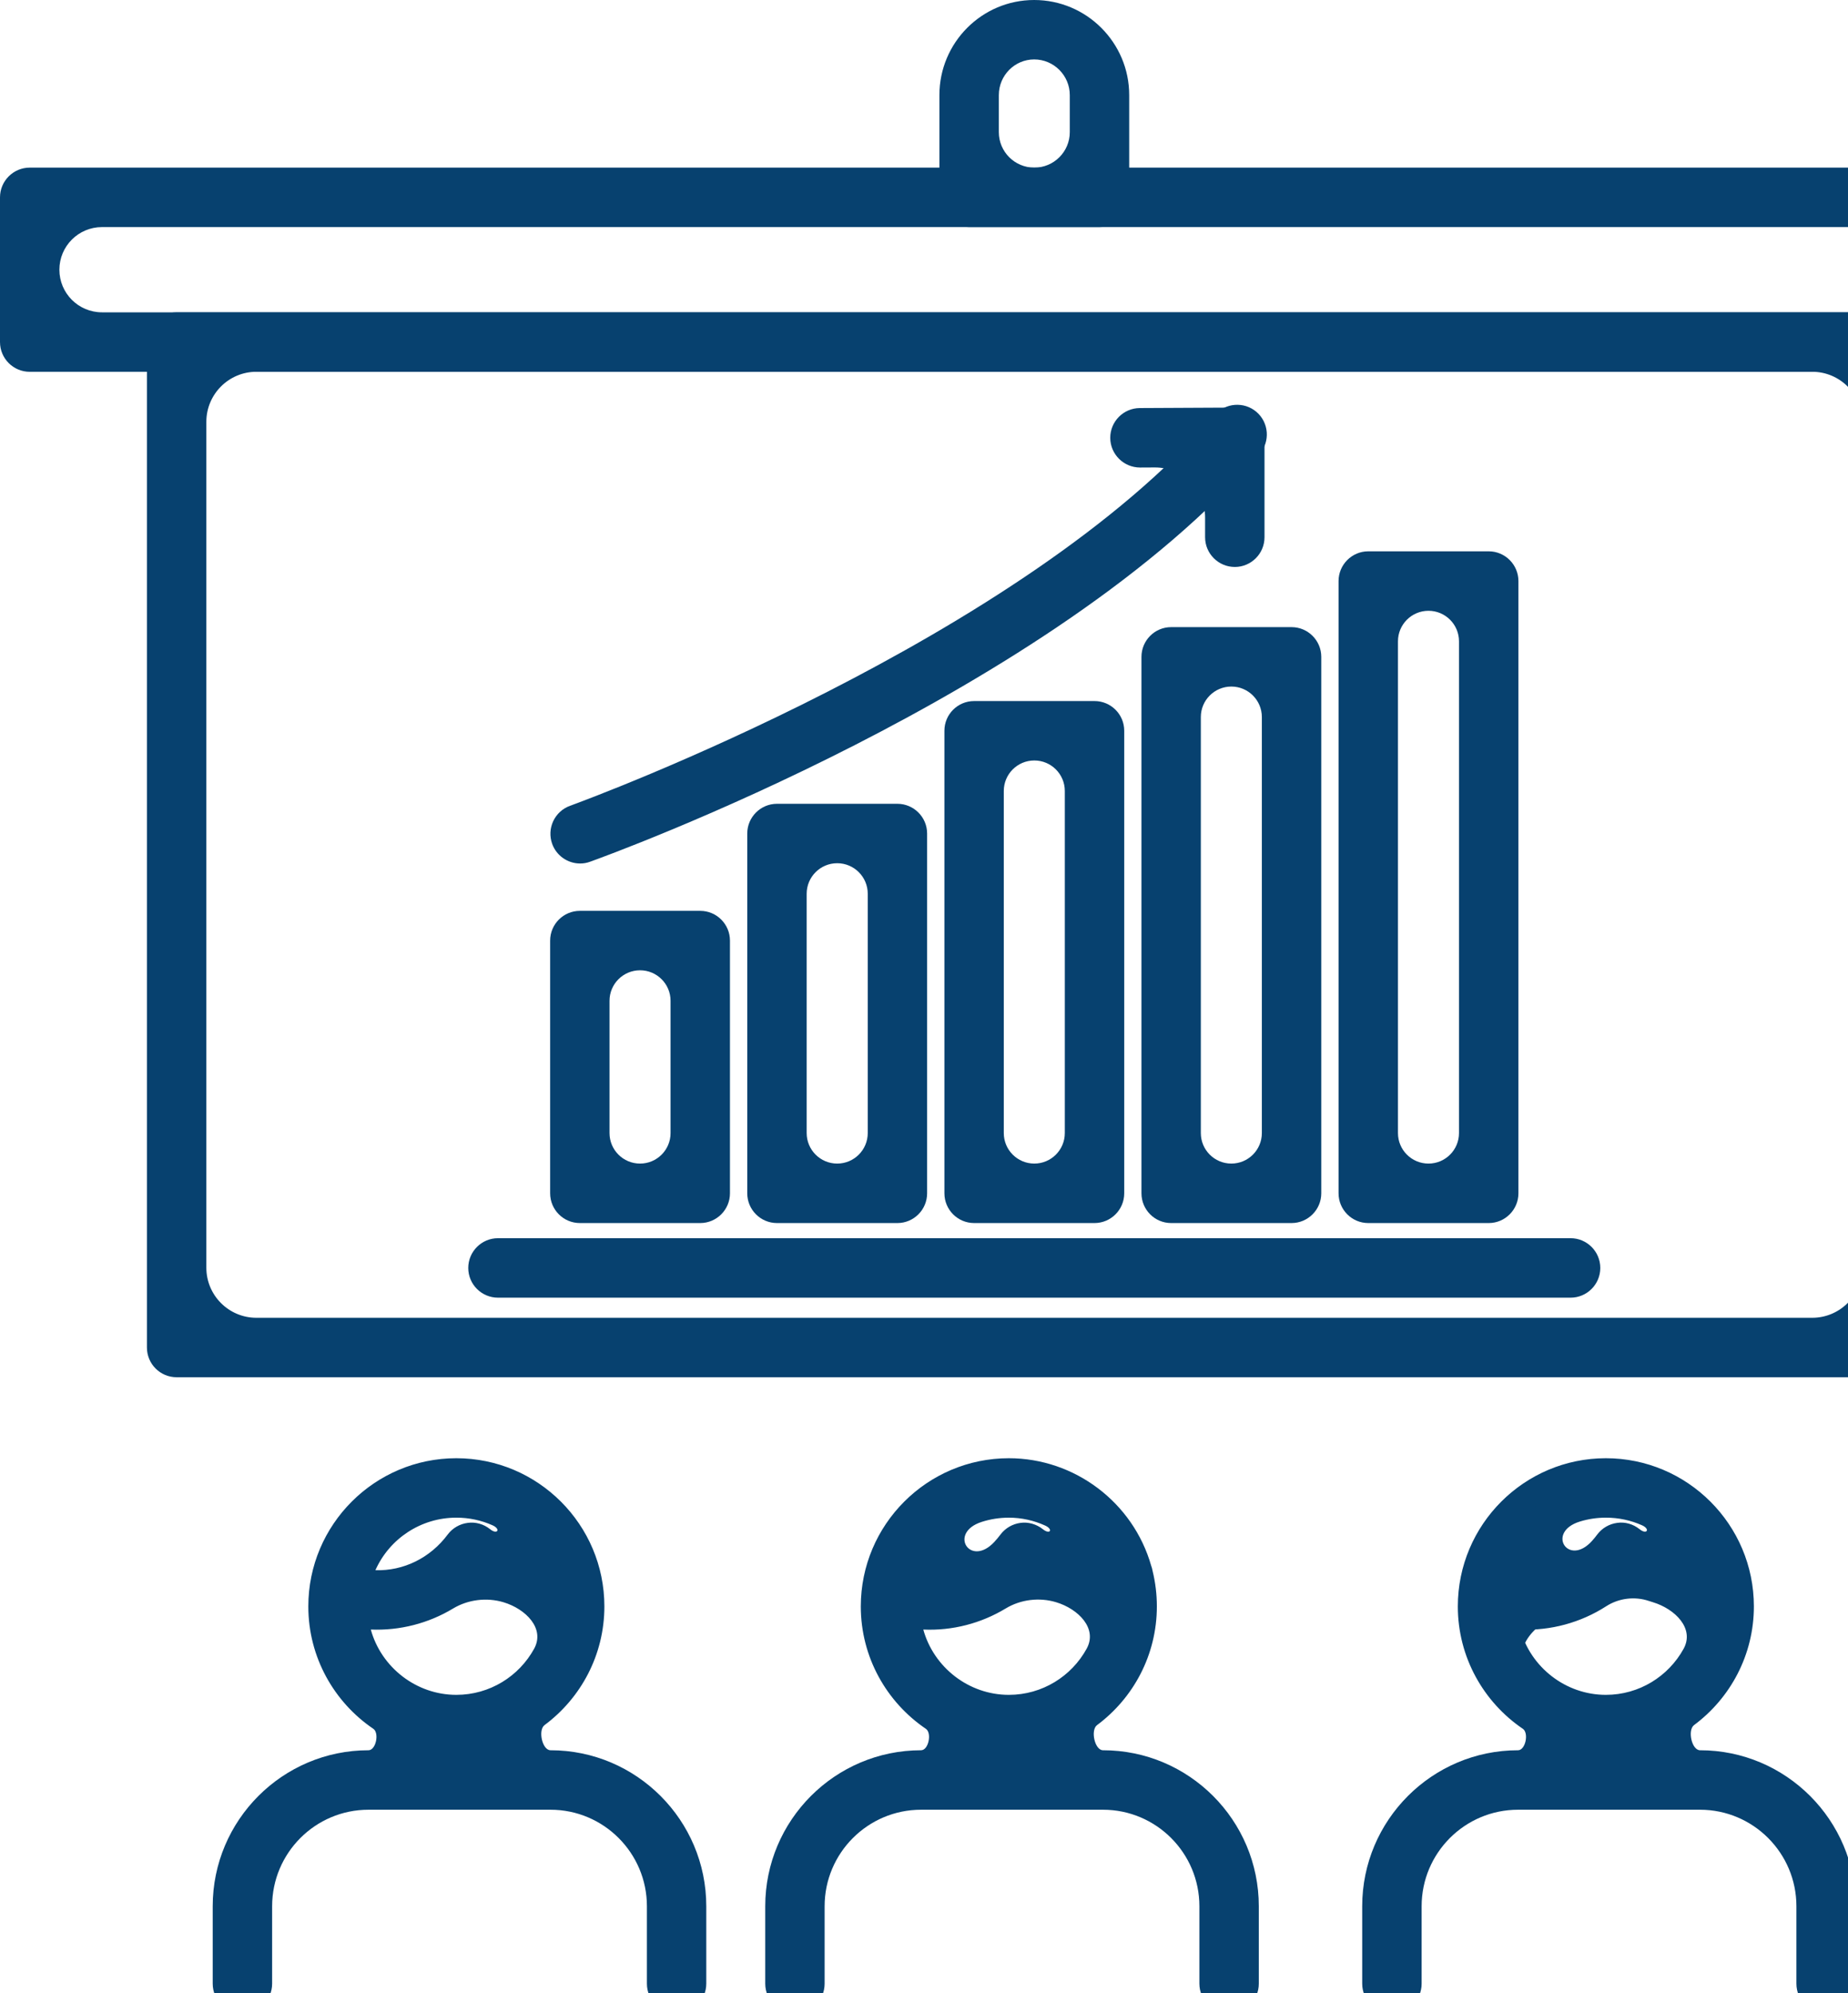 <svg fill="none" height="398" viewBox="0 0 369 398" width="369" xmlns="http://www.w3.org/2000/svg"><g fill="#07416f"><path d="m377.772 272.408h-342.501c-1.852 0-3.355-1.504-3.355-3.358v-200.746c0-1.852 1.502-3.355 3.355-3.355h342.501c1.851 0 3.352 1.504 3.352 3.355v200.746c0 1.854-1.502 3.358-3.352 3.358zm-339.149-16.714c0 5.523 4.477 10 10 10h315.793c5.523 0 10-4.477 10-10v-174.036c0-5.523-4.477-10-10-10h-315.793c-5.523 0-10 4.477-10 10z"/><path d="m377.772 274.985h-342.501c-3.281 0-5.934-2.655-5.934-5.936v-200.746c0-3.272 2.654-5.939 5.934-5.939h342.501c3.266 0 5.932 2.666 5.932 5.939v200.746c0 3.281-2.664 5.936-5.932 5.936zm-342.501-207.46c-.437 0-.777.352-.777.777v200.746c0 .426.34.774.777.774h342.501c.423 0 .774-.348.774-.774v-200.746c0-.426-.351-.777-.774-.777zm341.725 190.75c0 5.523-4.477 10-10 10h-320.951c-5.523 0-10-4.477-10-10v-179.198c0-5.523 4.477-10 10-10h320.951c5.523 0 10 4.477 10 10zm-335.794-5.162c0 5.522 4.477 10 10 10h310.648c5.523 0 10-4.478 10-10v-168.883c0-5.523-4.477-10-10-10h-310.648c-5.523 0-10 4.477-10 10z"/><path d="m407.068 71.656h-401.134c-1.852 0-3.355-1.504-3.355-3.355v-28.893c0-1.854 1.502-3.357 3.355-3.357h401.134c1.851 0 3.352 1.504 3.352 3.357v28.893c0 1.852-1.502 3.355-3.352 3.355zm-397.782-16.714c0 5.523 4.477 10 10 10h374.428c5.523 0 10-4.477 10-10v-2.179c0-5.523-4.477-10-10-10h-374.428c-5.523 0-10 4.477-10 10z"/><path d="m407.068 74.237h-401.134c-3.269 0-5.934-2.659-5.934-5.939v-28.893c0-3.269 2.664-5.936 5.934-5.936h401.134c3.267 0 5.932 2.666 5.932 5.936v28.893c0 3.281-2.664 5.939-5.932 5.939zm-401.134-35.607c-.437 0-.777.352-.777.774v28.893c0 .426.34.777.777.777h401.134c.426 0 .774-.352.774-.777v-28.893c0-.423-.348-.774-.774-.774zm400.359 18.893c0 5.523-4.477 10-10 10h-379.583c-5.523 0-10-4.477-10-10v-7.341c0-5.523 4.477-10 10-10h379.583c5.523 0 10 4.477 10 10zm-394.435-3.671c0 4.699 3.809 8.509 8.509 8.509h372.26c4.699 0 8.509-3.809 8.509-8.509 0-4.699-3.81-8.509-8.509-8.509h-372.26c-4.699 0-8.509 3.809-8.509 8.509z"/><path d="m297.26 241.621h-24.052c-1.851 0-3.352-1.504-3.352-3.357v-122.247c0-1.853 1.503-3.355 3.352-3.355h24.052c1.85 0 3.351 1.504 3.351 3.355v122.247c0 1.853-1.502 3.357-3.351 3.357zm-20.699-15.385c0 4.789 3.883 8.671 8.672 8.671s8.672-3.882 8.672-8.671v-98.19c0-4.789-3.883-8.672-8.672-8.672s-8.672 3.883-8.672 8.672z"/><path d="m297.26 244.201h-24.052c-3.269 0-5.931-2.666-5.931-5.94v-122.246c0-3.269 2.662-5.937 5.931-5.937h24.052c3.266 0 5.931 2.666 5.931 5.937v122.246c0 3.272-2.664 5.94-5.931 5.94zm-24.052-128.959c-.425 0-.774.351-.774.774v122.247c0 .425.349.777.774.777h24.052c.425 0 .773-.352.773-.777v-122.247c0-.423-.348-.774-.773-.774zm23.275 112.246c0 5.523-4.477 10-10 10h-2.501c-5.523 0-10-4.477-10-10v-100.695c0-5.523 4.477-10 10-10h2.501c5.523 0 10 4.477 10 10zm-17.344-1.255c0 3.365 2.728 6.093 6.093 6.093s6.093-2.728 6.093-6.093v-98.185c0-3.365-2.728-6.093-6.093-6.093s-6.093 2.728-6.093 6.093z"/><path d="m257.892 241.621h-24.04c-1.861 0-3.351-1.504-3.351-3.358v-107.11c0-1.852 1.49-3.354 3.351-3.354h24.04c1.853 0 3.355 1.504 3.355 3.354v107.11c0 1.854-1.502 3.358-3.355 3.358zm-20.685-15.386c0 4.789 3.883 8.672 8.672 8.672s8.672-3.883 8.672-8.672v-83.052c0-4.789-3.883-8.672-8.672-8.672s-8.672 3.883-8.672 8.672z"/><path d="m257.895 244.2h-24.051c-3.269 0-5.923-2.666-5.923-5.939v-107.11c0-3.269 2.654-5.936 5.923-5.936h24.051c3.266 0 5.931 2.666 5.931 5.936v107.11c0 3.272-2.663 5.939-5.931 5.939zm-24.051-113.823c-.426 0-.774.34-.774.774v107.11c0 .425.348.777.774.777h24.051c.426 0 .774-.352.774-.777v-107.11c0-.434-.348-.774-.774-.774zm23.276 97.109c0 5.523-4.477 10-10 10h-2.492c-5.523 0-10-4.477-10-10v-85.557c0-5.523 4.477-10 10-10h2.492c5.523 0 10 4.477 10 10zm-17.344-1.253c0 3.364 2.728 6.091 6.092 6.091s6.092-2.727 6.092-6.091v-83.062c0-3.365-2.728-6.092-6.092-6.092s-6.092 2.727-6.092 6.092z"/><path d="m218.55 241.621h-24.04c-1.861 0-3.355-1.504-3.355-3.358v-92.359c0-1.853 1.494-3.357 3.355-3.357h24.04c1.85 0 3.351 1.504 3.351 3.357v92.359c0 1.854-1.502 3.358-3.351 3.358zm-20.688-15.382c0 4.787 3.88 8.668 8.667 8.668s8.667-3.881 8.667-8.668v-68.312c0-4.787-3.88-8.668-8.667-8.668s-8.667 3.881-8.667 8.668z"/><path d="m218.55 244.2h-24.04c-3.278 0-5.934-2.666-5.934-5.939v-92.359c0-3.272 2.656-5.927 5.934-5.927h24.04c3.269 0 5.931 2.655 5.931 5.927v92.359c0 3.272-2.662 5.939-5.931 5.939zm-24.04-99.075c-.437 0-.784.352-.784.777v92.359c0 .425.348.777.784.777h24.04c.425 0 .773-.352.773-.777v-92.359c0-.425-.348-.777-.773-.777zm23.266 82.361c0 5.523-4.477 10-10 10h-2.492c-5.523 0-10-4.477-10-10v-70.809c0-5.523 4.477-10 10-10h2.492c5.523 0 10 4.477 10 10zm-17.344-1.253c0 3.364 2.728 6.091 6.092 6.091s6.092-2.727 6.092-6.091v-68.303c0-3.364-2.728-6.091-6.092-6.091s-6.092 2.727-6.092 6.091z"/><path d="m179.191 241.62h-24.051c-1.851 0-3.352-1.504-3.352-3.358v-71.835c0-1.852 1.502-3.355 3.352-3.355h24.051c1.851 0 3.352 1.504 3.352 3.355v71.835c0 1.854-1.503 3.358-3.352 3.358zm-20.698-15.386c0 4.79 3.882 8.672 8.672 8.672 4.789 0 8.671-3.882 8.671-8.672v-47.778c0-4.789-3.882-8.672-8.671-8.672-4.79 0-8.672 3.883-8.672 8.672z"/><path d="m179.191 244.201h-24.051c-3.269 0-5.932-2.666-5.932-5.939v-71.835c0-3.269 2.663-5.937 5.932-5.937h24.051c3.266 0 5.931 2.666 5.931 5.937v71.835c0 3.272-2.663 5.939-5.931 5.939zm-24.051-78.549c-.426 0-.774.352-.774.775v71.835c0 .426.348.777.774.777h24.051c.422 0 .774-.351.774-.777v-71.835c0-.423-.352-.775-.774-.775zm23.274 61.836c0 5.522-4.477 10-10 10h-2.501c-5.523 0-10-4.478-10-10v-50.284c0-5.523 4.477-10 10-10h2.501c5.523 0 10 4.477 10 10zm-17.343-1.261c0 3.368 2.73 6.099 6.098 6.099s6.098-2.731 6.098-6.099v-47.775c0-3.367-2.73-6.098-6.098-6.098s-6.098 2.731-6.098 6.098z"/><path d="m139.824 241.621h-24.04c-1.861 0-3.352-1.504-3.352-3.358v-50.456c0-1.854 1.491-3.358 3.352-3.358h24.04c1.852 0 3.354 1.504 3.354 3.358v50.456c0 1.854-1.502 3.358-3.354 3.358zm-20.685-15.38c0 4.786 3.88 8.666 8.666 8.666s8.666-3.88 8.666-8.666v-26.414c0-4.786-3.88-8.666-8.666-8.666s-8.666 3.88-8.666 8.666z"/><path d="m139.824 244.2h-24.04c-3.278 0-5.934-2.666-5.934-5.939v-50.456c0-3.272 2.656-5.94 5.934-5.94h24.04c3.269 0 5.931 2.666 5.931 5.94v50.456c0 3.272-2.662 5.939-5.931 5.939zm-24.04-57.173c-.434 0-.774.352-.774.778v50.456c0 .426.34.777.774.777h24.04c.425 0 .774-.351.774-.777v-50.456c0-.426-.349-.778-.774-.778zm23.266 40.46c0 5.522-4.477 10-10 10h-2.492c-5.523 0-10-4.478-10-10v-28.908c0-5.523 4.477-10 10-10h2.492c5.523 0 10 4.477 10 10zm-17.344-1.255c0 3.365 2.728 6.093 6.094 6.093 3.365 0 6.093-2.728 6.093-6.093v-26.407c0-3.365-2.728-6.093-6.093-6.093-3.366 0-6.094 2.728-6.094 6.093z"/><path d="m313.607 256.521h-214.174c-1.852 0-3.355-1.504-3.355-3.358 0-1.852 1.502-3.354 3.355-3.354h214.174c1.851 0 3.352 1.503 3.352 3.354 0 1.854-1.502 3.358-3.352 3.358z"/><path d="m313.607 259.098h-214.174c-3.269 0-5.934-2.655-5.934-5.936 0-3.272 2.664-5.939 5.934-5.939h214.174c3.269 0 5.932 2.666 5.932 5.939 0 3.281-2.663 5.936-5.932 5.936zm-214.174-6.71c-.425 0-.777.348-.777.774s.351.774.777.774h214.174c.426 0 .774-.348.774-.774s-.348-.774-.774-.774z"/><path d="m115.833 169.831c-1.379 0-2.663-.853-3.154-2.222-.624-1.739.285-3.661 2.022-4.283.897-.332 90.495-32.977 129.781-78.765 1.218-1.399 3.326-1.56 4.731-.359 1.408 1.209 1.561 3.326.362 4.735-40.461 47.131-128.866 79.342-132.607 80.695-.37.131-.757.199-1.135.199z"/><path d="m115.833 172.41c0-.001 0-.001 0-.001-2.493-.001-4.742-1.578-5.583-3.932-.526-1.484-.452-3.093.217-4.528.681-1.437 1.871-2.525 3.363-3.063 3.665-1.332 90.337-33.299 128.706-77.998 2.126-2.487 5.877-2.76 8.351-.644 2.485 2.136 2.768 5.891.643 8.367-41.025 47.804-129.934 80.098-133.694 81.44-.631.239-1.311.359-2.002.359zm131.201-86.442c-.219 0-.437.094-.596.273-39.231 45.713-127.128 78.141-130.847 79.502-.276.096-.407.295-.456.407-.045.104-.123.321-.026.577.168.475.631.605.961.482 3.741-1.342 91.403-33.183 131.549-79.955.276-.321.235-.815-.082-1.098-.143-.121-.321-.187-.501-.187z"/><path d="m246.562 110.622c-.001.001-.001.001-.002.001-1.85-.001-3.351-1.504-3.351-3.355v-6.536c0-5.541-4.506-10.026-10.048-9.999l-5.52.027h-.019c-1.842 0-3.344-1.485-3.352-3.337-.01-1.844 1.481-3.355 3.335-3.366l18.939-.105c1.039.057 1.749.359 2.38.984.632.625.993 1.485.993 2.374v19.958c0 1.852-1.502 3.354-3.353 3.354-.001 0-.002.001-.002.001z"/><path d="m246.56 113.202c.001-.001 0-.001 0-.001-3.268-.001-5.933-2.656-5.933-5.936v-3.933c0-5.543-4.509-10.028-10.052-9.999l-2.927.015c-3.285 0-5.941-2.659-5.96-5.909-.009-3.281 2.635-5.947 5.904-5.965l18.939-.094c1.823.094 3.116.641 4.203 1.72 1.114 1.104 1.757 2.646 1.757 4.216v19.951c0 3.28-2.663 5.936-5.93 5.936-.001 0-.001 0-.001 0zm-10.825-25.059c5.543-.029 10.052 4.456 10.052 10v9.122c0 .434.349.774.774.774s.774-.34.774-.774v-19.951c0-.209-.086-.407-.228-.549-.121-.121-.206-.206-.698-.235l-18.787.105c-.437 0-.776.352-.776.774 0 .426.351.777.776.777z"/><path d="m219.54 42.762h-26.033c-1.852 0-3.355-1.504-3.355-3.355v-20.422c0-9.048 7.332-16.404 16.342-16.404 9.042 0 16.4 7.357 16.4 16.404v20.422c0 1.852-1.502 3.355-3.354 3.355zm-22.68-16.375c0 5.337 4.327 9.664 9.664 9.664s9.664-4.327 9.664-9.664v-7.403c0-5.352-4.346-9.699-9.694-9.699-5.317 0-9.634 4.347-9.634 9.699z"/><path d="m219.543 45.344h-26.035c-3.266 0-5.931-2.656-5.931-5.936v-20.422c0-10.477 8.483-18.985 18.92-18.985 10.456 0 18.977 8.509 18.977 18.985v20.422c0 3.28-2.664 5.936-5.931 5.936zm-13.046-40.189c-7.596 0-13.763 6.202-13.763 13.831v20.422c0 .423.349.774.774.774h26.035c.422 0 .773-.352.773-.774v-20.422c0-7.63-6.197-13.831-13.819-13.831zm12.269 23.475c0 5.523-4.477 10-10 10h-4.484c-5.523 0-10-4.477-10-10v-9.644c0-6.77 5.481-12.272 12.215-12.272 6.765 0 12.269 5.502 12.269 12.272zm-19.325-2.246c0 3.912 3.171 7.084 7.084 7.084 3.912 0 7.083-3.172 7.083-7.084v-7.398c0-3.924-3.192-7.12-7.111-7.12-3.893 0-7.056 3.198-7.056 7.12z"/><path d="m364.632 399.42c-1.852 0-3.354-1.504-3.354-3.355v-15.459c0-12.044-9.787-21.849-21.821-21.849h-36.339c-12.036 0-21.83 9.807-21.83 21.849v15.459c0 1.852-1.503 3.355-3.352 3.355-1.852 0-3.355-1.504-3.355-3.355v-15.459c0-15.75 12.811-28.563 28.539-28.563h36.339c15.728 0 28.528 12.813 28.528 28.563v15.459c0 1.852-1.502 3.355-3.352 3.355zm-119.212 0c-1.851 0-3.352-1.504-3.352-3.355v-15.459c0-12.044-9.786-21.849-21.811-21.849h-36.34c-12.043 0-21.83 9.807-21.83 21.849v15.459c0 1.852-1.502 3.355-3.352 3.355-1.852 0-3.354-1.504-3.354-3.355v-15.459c0-15.75 12.798-28.563 28.538-28.563h36.339c15.728 0 28.517 12.813 28.517 28.563v15.459c0 1.852-1.491 3.355-3.352 3.355zm-110.323 0c-1.85 0-3.351-1.504-3.351-3.355v-15.459c0-12.044-9.787-21.849-21.812-21.849h-36.349c-12.034 0-21.82 9.807-21.82 21.849v15.459c0 1.852-1.502 3.355-3.352 3.355-1.852 0-3.355-1.504-3.355-3.355v-15.459c0-15.75 12.799-28.563 28.528-28.563h36.349c15.729 0 28.517 12.813 28.517 28.563v15.459c0 1.852-1.491 3.355-3.352 3.355zm185.552-51.725c-14.877 0-26.978-12.092-26.978-26.955 0-14.891 12.101-27.002 26.978-27.002 14.878 0 26.981 12.111 26.981 27.002 0 14.863-12.103 26.955-26.981 26.955zm-7.51-26.209c-6.197 2.028-12.037 7.693-7.731 12.589 3.721 4.231 9.176 6.906 15.241 6.906 11.185 0 20.273-9.085 20.273-20.243 0-1.27-1.133-2.177-2.403-2.172-2.422.009-4.79-.313-7.066-.937-4.434-1.215-9.406-.587-13.403 1.684-1.56.886-3.206 1.614-4.911 2.173zm-12.147-5.758c0-.001 0-.001 0-.001 7.669 1.485 15.369-1.586 19.997-7.79.538-.726 1.36-1.2 2.257-1.313.9-.131 1.816.142 2.523.71 5.09 4.098 9.125-2.437 3.166-5.119-2.53-1.139-5.335-1.773-8.286-1.773-9.454 0-17.417 6.514-19.657 15.286zm-99.554 31.967c-14.88 0-26.981-12.092-26.981-26.955 0-14.891 12.101-27.002 26.981-27.002 12.345 0 22.785 8.338 25.977 19.685.075.199.13.387.18.596.01.075.029.142.037.216.511 2.079.796 4.264.796 6.505 0 14.863-12.111 26.955-26.988 26.955zm-20.197-25.254c.871 10.372 9.599 18.54 20.197 18.54 11.185 0 20.281-9.085 20.281-20.243 0-1.27-1.144-2.177-2.414-2.175-4.49.007-8.874-1.144-12.789-3.267-.85-.461-1.908-.328-2.619.328-5.986 5.518-14.348 8.214-22.656 6.817-.001 0 0 0 0 0zm .548-6.713c0-.001.001-.001.001-.001 7.747 1.514 15.489-1.691 20.045-7.79.538-.726 1.36-1.2 2.267-1.313.859-.131 1.813.142 2.511.71 5.065 4.088 9.072-2.428 3.14-5.107-2.538-1.147-5.353-1.785-8.315-1.785-9.456 0-17.42 6.504-19.648 15.286zm-90.666 31.967c-14.877 0-26.988-12.092-26.988-26.955 0-14.891 12.111-27.002 26.988-27.002 14.868 0 26.981 12.111 26.981 27.002 0 14.863-12.111 26.955-26.981 26.955zm-20.205-25.254c-.001 0-.001.001-.001.001.872 10.372 9.6 18.539 20.206 18.539 11.177 0 20.273-9.085 20.273-20.243 0-1.273-1.137-2.177-2.411-2.172-2.408.009-4.762-.309-7.027-.927-4.457-1.215-9.451-.579-13.47 1.702-5.195 2.949-11.344 4.13-17.57 3.1-0 0-0 0-0 0zm .547-6.713c0-.001 0-.001 0-.001 7.773 1.495 15.378-1.596 19.988-7.79.546-.726 1.36-1.2 2.257-1.313.907-.131 1.823.142 2.523.71 5.093 4.1 9.128-2.44 3.165-5.122-2.529-1.137-5.331-1.77-8.277-1.77-9.454 0-17.425 6.514-19.657 15.285-0.0.001 0.0.001.001.001z"/><path d="m364.632 402.001c-3.269 0-5.934-2.656-5.934-5.94v-15.455c0-10.63-8.632-19.27-19.242-19.27h-36.339c-10.62 0-19.253 8.64-19.253 19.27v15.455c0 3.284-2.653 5.94-5.931 5.94-3.269 0-5.934-2.656-5.934-5.94v-15.455c0-17.172 13.961-31.145 31.118-31.145 1.486 0 2.19-3.446.96-4.281-7.83-5.317-12.985-14.291-12.985-24.441 0-16.319 13.263-29.585 29.556-29.585 16.295 0 29.559 13.266 29.559 29.585 0 9.694-4.704 18.314-11.948 23.701-1.336.993-.468 5.021 1.197 5.021 17.153 0 31.106 13.973 31.106 31.145v15.455c0 3.284-2.663 5.94-5.931 5.94zm-61.514-45.827h36.339c13.452 0 24.399 10.956 24.399 24.432v15.455c0 .426.351.777.776.777.423 0 .774-.351.774-.777v-15.455c0-14.326-11.637-25.983-25.949-25.983h-36.339c-14.313 0-25.96 11.657-25.96 25.983v15.455c0 .426.351.777.776.777.434 0 .774-.351.774-.777v-15.455c0-13.476 10.95-24.432 24.41-24.432zm17.531-59.858c-13.461 0-24.398 10.951-24.398 24.423 0 13.435 10.937 24.372 24.398 24.372 13.452 0 24.399-10.937 24.399-24.372 0-13.472-10.947-24.423-24.399-24.423zm-75.229 105.685c-3.269 0-5.931-2.656-5.931-5.94v-15.455c0-10.63-8.625-19.27-19.244-19.27h-36.328c-10.619 0-19.261 8.64-19.261 19.27v15.455c0 3.284-2.656 5.94-5.922 5.94-3.281 0-5.934-2.656-5.934-5.94v-15.455c0-17.172 13.952-31.145 31.117-31.145 1.486 0 2.189-3.444.959-4.278-7.836-5.317-12.995-14.292-12.995-24.444 0-16.319 13.263-29.585 29.559-29.585 13.14 0 24.813 8.812 28.423 21.462.112.295.199.597.254.908l.029.142c.565 2.308.85 4.69.85 7.073 0 9.696-4.7 18.318-11.946 23.704-1.335.993-.469 5.018 1.195 5.018 17.157 0 31.106 13.973 31.106 31.145v15.455c0 3.284-2.653 5.94-5.931 5.94zm-61.504-45.827h36.328c13.463 0 24.401 10.956 24.401 24.432v15.455c0 .426.348.777.774.777.434 0 .773-.351.773-.777v-15.455c0-14.326-11.637-25.983-25.948-25.983h-36.328c-14.32 0-25.968 11.657-25.968 25.983v15.455c0 .426.349.777.784.777.423 0 .774-.351.774-.777v-15.455c0-13.476 10.949-24.432 24.41-24.432zm17.522-59.858c-13.452.001-24.401 10.951-24.401 24.423 0 13.435 10.949 24.372 24.401 24.372 13.461 0 24.407-10.937 24.407-24.372 0-1.986-.243-3.961-.717-5.891l-.199-.73c-2.945-10.483-12.608-17.803-23.49-17.803 0 0-.001 0-.001.001zm-66.332 105.685c-3.28 0-5.934-2.656-5.934-5.94v-15.455c0-10.63-8.633-19.27-19.242-19.27h-36.35c-10.617 0-19.242 8.64-19.242 19.27v15.455c0 3.284-2.664 5.94-5.931 5.94-3.278 0-5.934-2.656-5.934-5.94v-15.455c0-17.172 13.953-31.145 31.106-31.145 1.487 0 2.192-3.449.961-4.285-7.828-5.317-12.976-14.289-12.976-24.437 0-16.319 13.252-29.585 29.549-29.585 16.304 0 29.567 13.266 29.567 29.585 0 9.693-4.702 18.313-11.948 23.7-1.336.993-.469 5.022 1.196 5.022 17.145 0 31.099 13.973 31.099 31.145v15.455c0 3.284-2.656 5.94-5.922 5.94zm-61.524-45.827h36.349c13.452 0 24.391 10.956 24.391 24.432v15.455c0 .426.349.777.784.777.423 0 .774-.351.774-.777v-15.455c0-14.326-11.648-25.983-25.949-25.983h-36.349c-14.31 0-25.949 11.657-25.949 25.983v15.455c0 .426.34.777.777.777.422 0 .774-.351.774-.777v-15.455c0-13.476 10.938-24.432 24.398-24.432zm17.534-59.858c-13.452 0-24.398 10.951-24.398 24.423 0 13.435 10.947 24.372 24.398 24.372 13.46 0 24.41-10.937 24.41-24.372 0-13.472-10.95-24.423-24.41-24.423zm229.534 47.237c0-.001 0-.001-.001-.001-11.786-.001-21.79-9.171-22.773-20.885-.14-1.675 1.335-3.038 2.993-2.761 7.945 1.317 15.975-1.38 21.5-7.222.843-.882 2.198-1.057 3.231-.408 4.571 2.837 9.758 4.077 14.963 3.613 1.396-.127 2.638.886 2.796 2.278.094.842.142 1.702.142 2.573 0 12.583-10.249 22.813-22.85 22.813-.001 0-.001 0-.001 0zm-17.078-18.191c2.06 7.514 9.032 13.038 17.078 13.038 6.684 0 12.513-3.722 15.524-9.197 2.228-4.052-1.71-7.959-6.135-9.298-.274-.083-.546-.169-.817-.26-2.829-.948-5.996-.548-8.505 1.067-5.082 3.271-11.081 4.907-17.144 4.649-.001 0-.002 0-.001.001zm-102.131 18.191c0-.001-.001-.001-.001-.001-11.779-.001-21.782-9.171-22.765-20.894-.144-1.673 1.336-3.033 2.994-2.76 7.887 1.323 15.953-1.38 21.554-7.225.847-.879 2.196-1.05 3.232-.404 4.533 2.836 9.682 4.092 14.906 3.629 1.39-.125 2.629.883 2.786 2.269.104.842.142 1.702.142 2.573 0 12.583-10.247 22.813-22.848 22.813zm-17.08-18.191s-.001.001-.001.001c2.071 7.514 9.042 13.037 17.081 13.037 6.697 0 12.536-3.733 15.541-9.222 2.214-4.045-1.679-7.936-6.093-9.27-3.344-1.011-7.077-.568-10.067 1.239-4.945 2.99-10.666 4.476-16.461 4.215zm-93.243 18.19c-11.78 0-21.783-9.171-22.765-20.894-.144-1.673 1.328-3.033 2.985-2.76 7.942 1.313 15.983-1.38 21.507-7.215.842-.886 2.195-1.055 3.231-.408 4.563 2.837 9.749 4.076 14.963 3.613 1.392-.127 2.631.889 2.789 2.278.101.841.149 1.701.149 2.573 0 12.583-10.258 22.813-22.86 22.813zm-17.078-18.19h0c2.067 7.514 9.04 13.038 17.078 13.038 6.69 0 12.522-3.723 15.53-9.2 2.225-4.052-1.671-7.951-6.097-9.284-3.35-1.008-7.097-.554-10.093 1.252-4.912 2.961-10.626 4.434-16.417 4.193-.001 0-.001 0-.001.001zm230.827-6.677c0 .001 0 .001-.001.001-1.442 0-2.9-.142-4.352-.415-1.46-.283-2.38-1.736-2.011-3.176 2.578-10.147 11.694-17.227 22.15-17.227 8.797 0 16.663 4.925 20.537 12.848.836 1.709-.402 3.711-2.305 3.716h-.075c-5.3 0-10.628-1.854-14.653-5.086-.161-.134-.377-.199-.538-.172-.254.029-.434.143-.558.302-4.394 5.892-11.098 9.208-18.193 9.209-.001 0-.001 0-.001 0zm10.62-14.896c-6.861 2.093-2.336 9.191 2.435 3.836.349-.392.683-.801 1.002-1.229.954-1.286 2.419-2.135 4.004-2.334 1.55-.229 3.183.235 4.46 1.265 1.449 1.169 2.18-.026.48-.783-2.222-.99-4.668-1.523-7.216-1.523-1.788 0-3.524.267-5.165.768zm-240.154 14.89c-1.446 0-2.9-.134-4.353-.407-1.457-.282-2.376-1.737-2.013-3.176 2.59-10.147 11.695-17.227 22.153-17.227 8.804 0 16.672 4.926 20.546 12.848.831 1.71-.405 3.712-2.306 3.717h-.086c-5.288 0-10.627-1.854-14.649-5.087-.161-.134-.37-.209-.541-.171-.244.029-.434.142-.557.302-4.384 5.88-11.099 9.201-18.193 9.201zm-.377-5.165c5.647.171 10.965-2.466 14.433-7.118.954-1.286 2.418-2.135 4.014-2.334 1.55-.217 3.183.235 4.461 1.265 1.45 1.17 2.18-.023.479-.781-2.224-.991-4.673-1.525-7.223-1.525-7.076 0-13.358 4.197-16.162 10.492-0 0-.001.001-.002.001zm110.614 5.165c-1.427 0-2.852-.143-4.27-.419-1.453-.282-2.368-1.732-1.999-3.165 2.568-10.147 11.682-17.227 22.141-17.227 8.671 0 16.739 5.038 20.546 12.848.836 1.713-.409 3.718-2.315 3.718-5.545 0-10.487-1.713-14.669-5.087-.288-.228-.742-.212-1.011.038-.034.032-.066.067-.095.104-4.346 5.824-11.232 9.19-18.326 9.19zm10.452-14.81c-6.76 2.171-2.301 9.197 2.527 3.991.429-.463.836-.952 1.218-1.464.964-1.286 2.429-2.135 4.017-2.334 1.48-.217 3.18.244 4.447 1.265 1.442 1.156 2.133.03.449-.732-2.246-1.016-4.708-1.572-7.239-1.572-1.879 0-3.702.295-5.419.846z"/></g></svg>